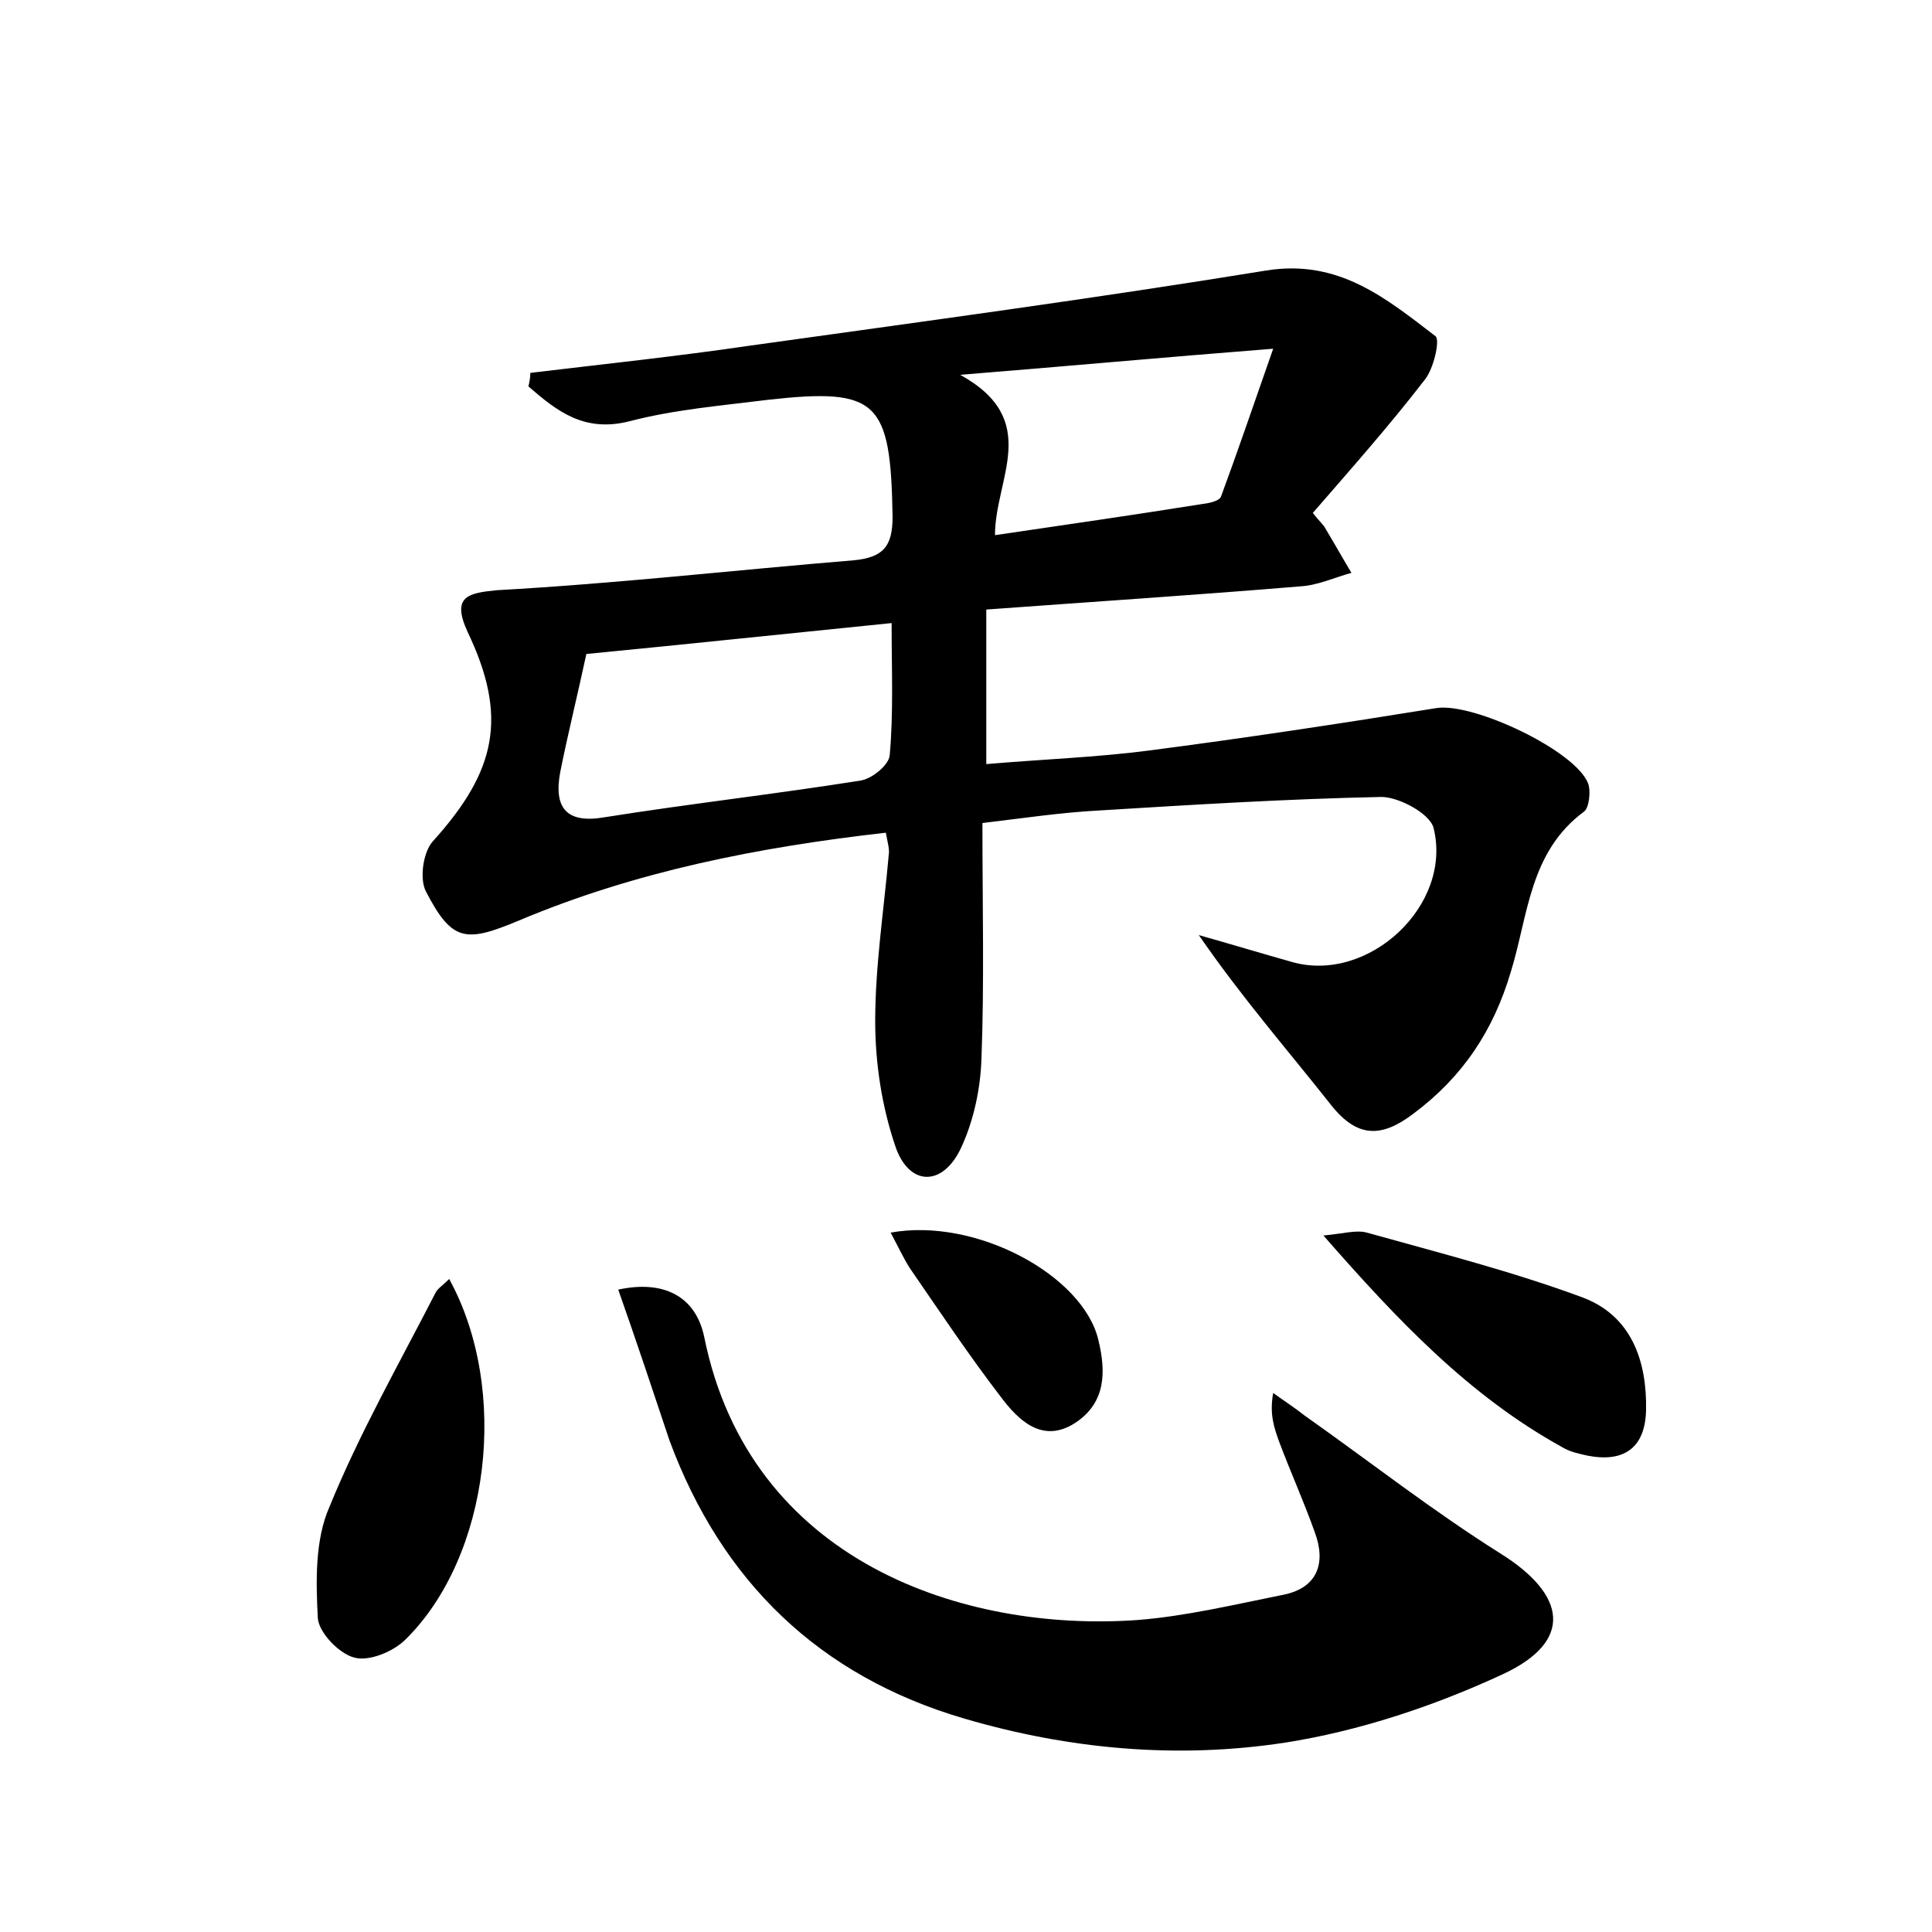 <?xml version="1.0" encoding="utf-8"?>
<!-- Generator: Adobe Illustrator 22.0.0, SVG Export Plug-In . SVG Version: 6.00 Build 0)  -->
<svg version="1.1" id="图层_1" xmlns="http://www.w3.org/2000/svg" xmlns:xlink="http://www.w3.org/1999/xlink" x="0px" y="0px"
	 viewBox="0 0 200 200" style="enable-background:new 0 0 200 200;" xml:space="preserve">
<style type="text/css">
	.st0{fill:#FFFFFF;}
</style>
<g>
	
	<path d="M54.9,38.6c7.5-0.9,15.1-1.7,22.6-2.8c17.9-2.5,35.8-4.9,53.6-7.8c7.5-1.2,12.4,2.9,17.5,6.8c0.5,0.4-0.2,3.4-1.1,4.5
		c-3.7,4.8-7.7,9.3-11.6,13.8c0.7,0.9,1.1,1.2,1.3,1.6c0.9,1.5,1.8,3.1,2.7,4.6c-1.8,0.5-3.5,1.3-5.3,1.4
		c-10.8,0.9-21.6,1.6-32.5,2.4c0,5.6,0,10.5,0,16c5.8-0.5,11.4-0.7,16.8-1.4c10-1.3,19.9-2.8,29.8-4.4c3.8-0.6,14.4,4.4,15.7,7.8
		c0.3,0.8,0.1,2.5-0.4,2.9c-5.7,4.2-5.8,10.8-7.6,16.6c-1.8,6.1-5,10.9-10.1,14.7c-3.3,2.5-5.8,2.5-8.5-0.9
		c-4.5-5.7-9.3-11.2-13.7-17.6c3.2,0.9,6.5,1.9,9.7,2.8c7.9,2.2,16.6-5.9,14.6-13.9c-0.4-1.5-3.6-3.2-5.4-3.2
		c-9.7,0.2-19.5,0.8-29.2,1.4c-3.9,0.2-7.9,0.8-12.1,1.3c0,8.5,0.2,16.5-0.1,24.4c-0.1,3.1-0.8,6.4-2.1,9.2c-1.9,4.1-5.4,4-6.8-0.1
		c-1.4-4.1-2.1-8.6-2.1-13c0-5.7,0.9-11.5,1.4-17.2c0.1-0.6-0.1-1.2-0.3-2.3c-13.2,1.5-25.9,4-38,9.1c-5.5,2.3-6.9,2.2-9.6-3
		c-0.7-1.3-0.3-4.1,0.7-5.2c6.6-7.3,7.8-12.9,3.6-21.7c-1.7-3.7,0.1-4,3-4.3C64,60.4,76.2,59,88.4,58c3-0.3,4-1.4,4-4.5
		c-0.2-12-1.5-13.4-13-12.1c-4.8,0.6-9.6,1-14.2,2.2c-4.7,1.2-7.5-1-10.5-3.6C54.8,39.6,54.9,39.1,54.9,38.6z M92.3,64.5
		c-10.9,1.1-21.3,2.2-31.6,3.2c-0.9,4.2-1.9,8.2-2.7,12.2c-0.7,3.7,0.6,5.4,4.6,4.7c8.8-1.4,17.7-2.4,26.5-3.8
		c1.2-0.2,2.9-1.6,3-2.6C92.5,73.8,92.3,69.4,92.3,64.5z M103,55.4c7.5-1.1,14.4-2.1,21.3-3.2c0.8-0.1,1.9-0.3,2.1-0.8
		c1.7-4.6,3.3-9.3,5.4-15.3c-11.5,0.9-21.2,1.8-32.4,2.7C107.9,43.5,103,49.5,103,55.4z"/>
	<path d="M64,133.5c4.6-1,8,0.6,8.9,4.9c4.7,23.3,26.9,30.6,44.9,29.3c5-0.4,10-1.6,15-2.6c3.6-0.7,4.5-3.3,3.3-6.5
		c-1.1-3.1-2.5-6.2-3.7-9.4c-0.5-1.4-1-2.8-0.6-5c1.1,0.8,2.2,1.5,3.2,2.3c6.8,4.8,13.3,9.9,20.3,14.3c6.9,4.3,7.6,9.1,0.3,12.5
		c-7.1,3.3-14.9,5.9-22.6,7.1c-11.1,1.7-22.3,0.7-33.2-2.5c-15-4.4-25.1-14.2-30.5-28.8C67.6,144,65.9,138.9,64,133.5z"/>
	<path d="M46.5,132.4c6.3,11.5,4.2,28.7-4.5,37.3c-1.3,1.3-3.8,2.3-5.3,1.9c-1.6-0.4-3.7-2.6-3.8-4.1c-0.2-3.8-0.3-8.1,1.2-11.5
		c3.1-7.6,7.2-14.8,11-22.2C45.3,133.4,45.9,133,46.5,132.4z"/>
	<path d="M137,127.9c2.1-0.2,3.4-0.6,4.5-0.3c7.5,2.1,15,4,22.3,6.7c5.1,1.9,6.7,6.6,6.6,11.7c-0.1,3.9-2.3,5.4-6,4.7
		c-0.9-0.2-1.9-0.4-2.7-0.9C152.1,144.5,144.7,136.7,137,127.9z"/>
	<path d="M92.2,127.6c8.8-1.6,19.9,4.4,21.5,11.1c0.8,3.3,0.8,6.5-2.4,8.6c-3.4,2.2-5.9-0.3-7.7-2.7c-3.3-4.3-6.3-8.8-9.4-13.3
		C93.5,130.2,93,129.1,92.2,127.6z"/>
	
	
</g>
</svg>
